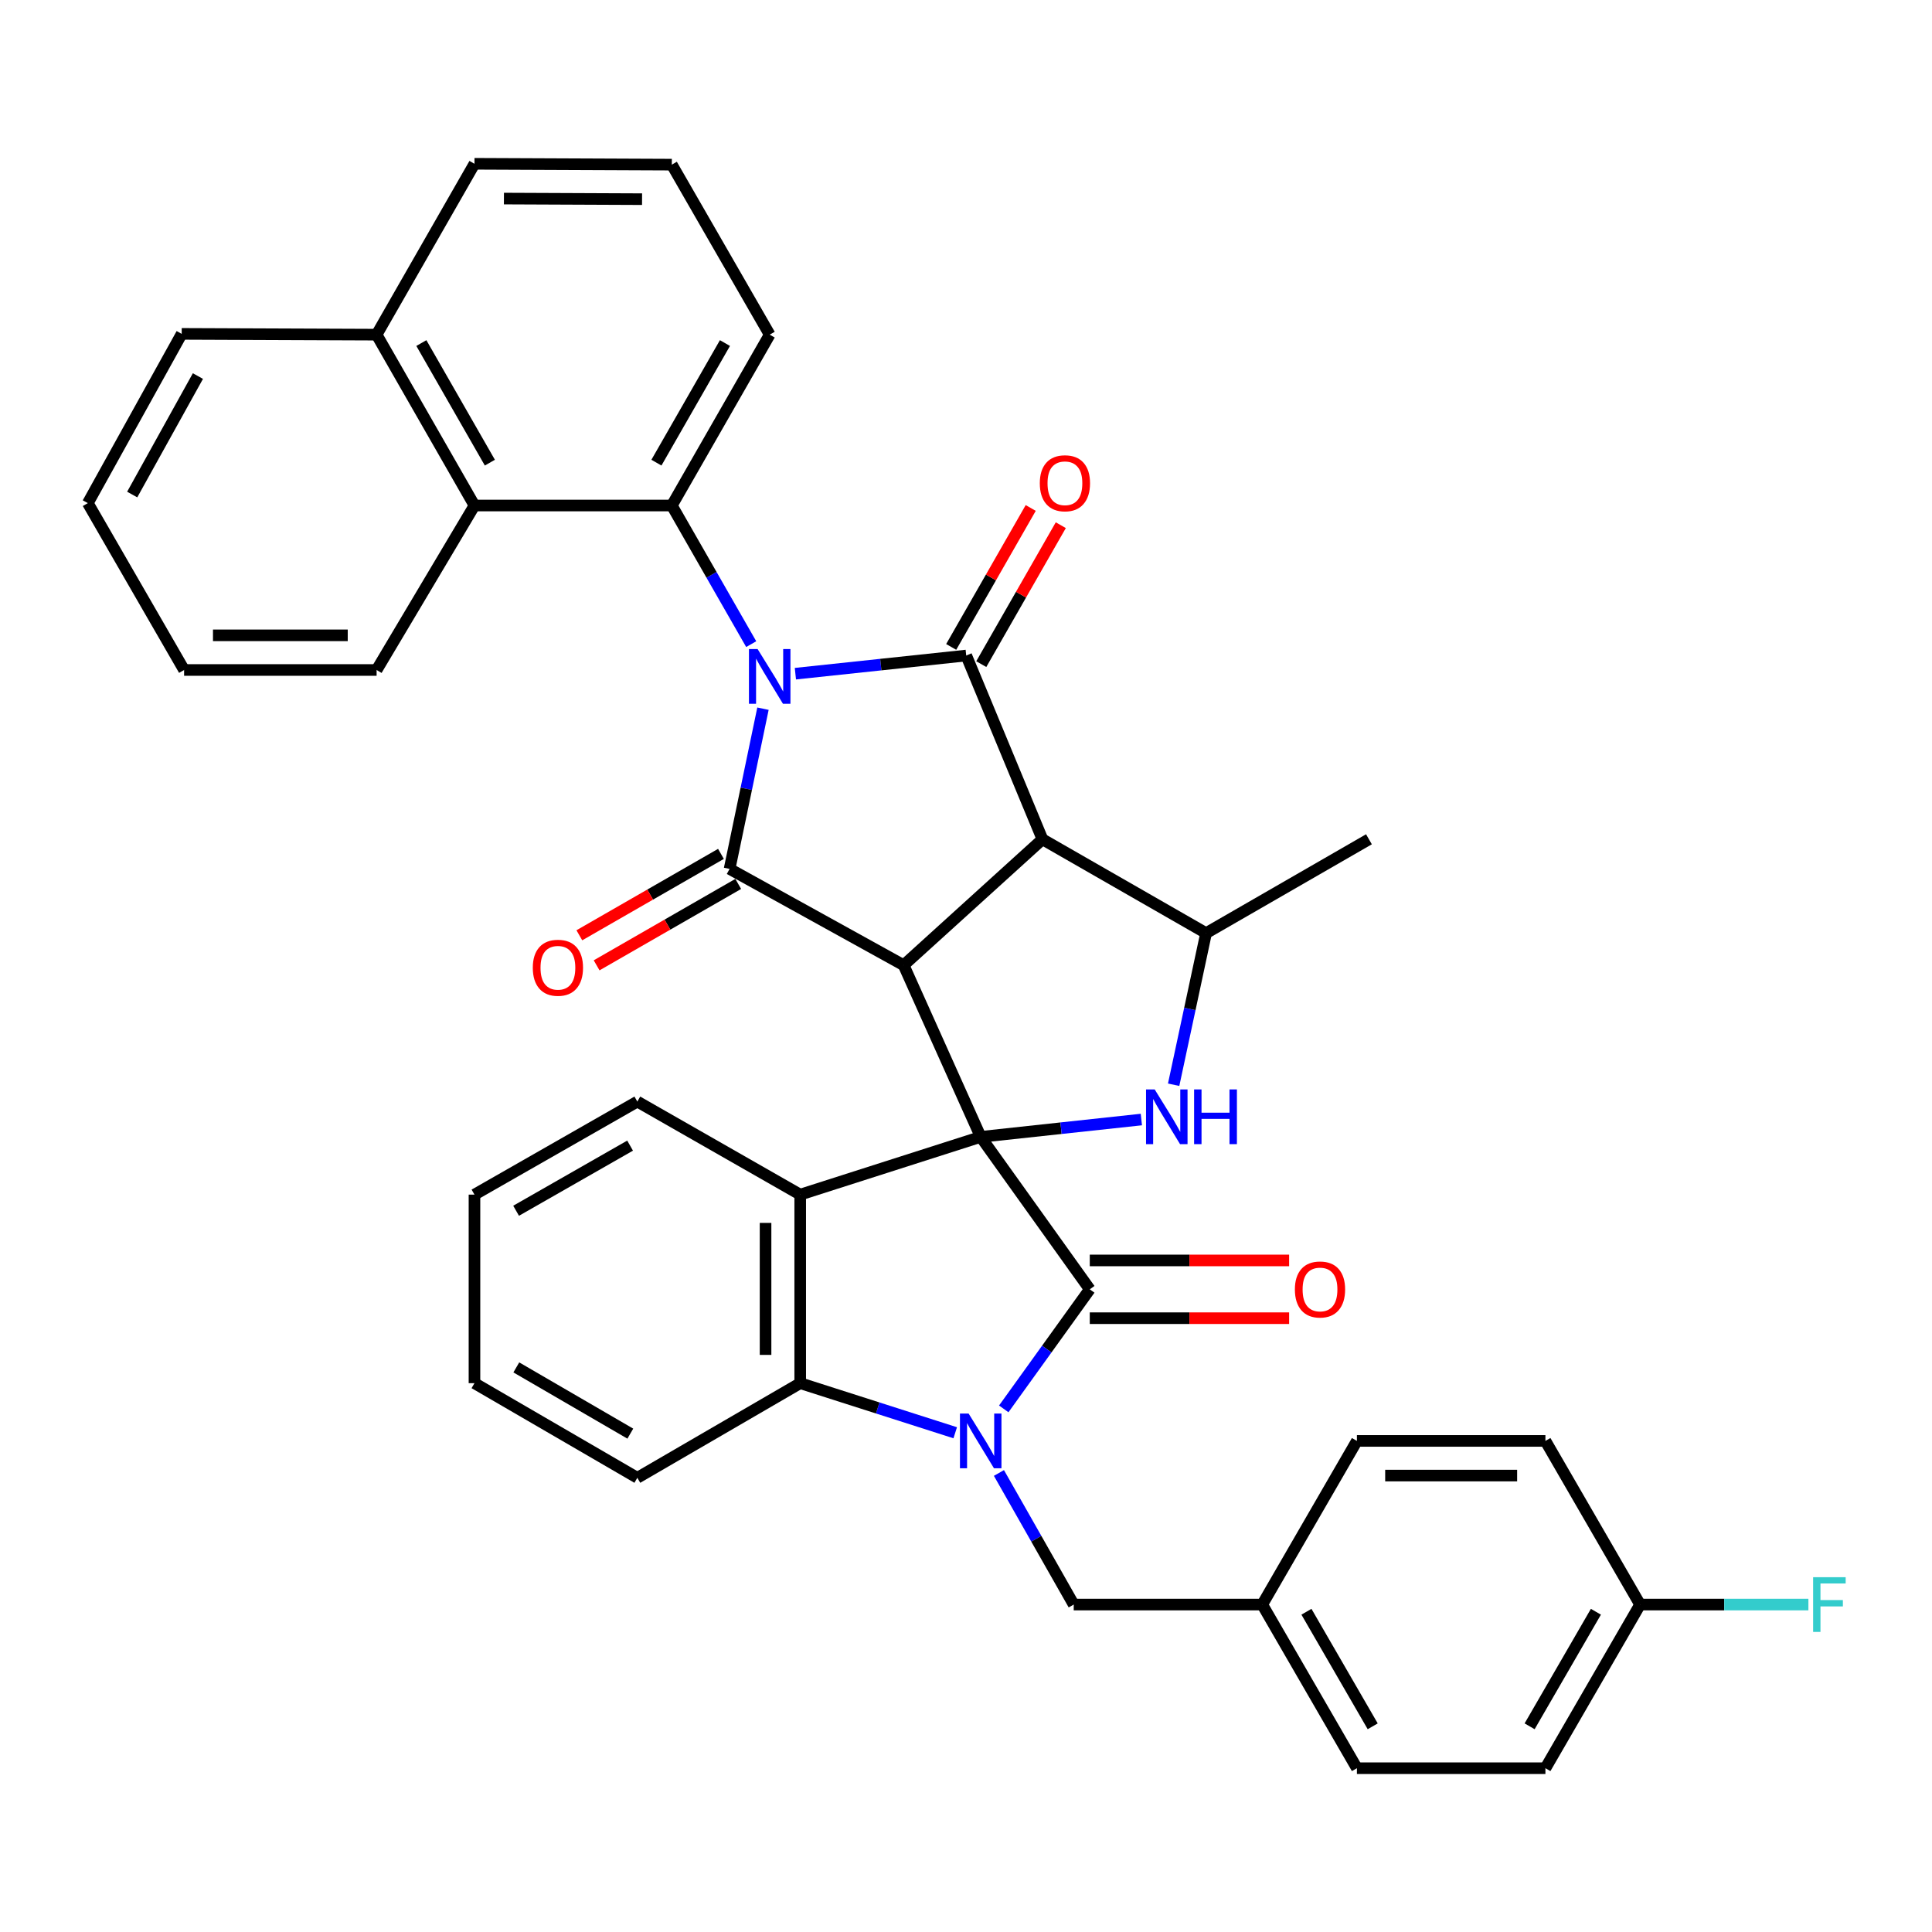 <?xml version='1.0' encoding='iso-8859-1'?>
<svg version='1.1' baseProfile='full'
              xmlns='http://www.w3.org/2000/svg'
                      xmlns:rdkit='http://www.rdkit.org/xml'
                      xmlns:xlink='http://www.w3.org/1999/xlink'
                  xml:space='preserve'
width='1000px' height='1000px' viewBox='0 0 1000 1000'>
<!-- END OF HEADER -->
<rect style='opacity:1.0;fill:#FFFFFF;stroke:none' width='1000' height='1000' x='0' y='0'> </rect>
<path class='bond-2' d='M 394.914,366.817 L 386.275,408.281' style='fill:none;fill-rule:evenodd;stroke:#0000FF;stroke-width:6px;stroke-linecap:butt;stroke-linejoin:miter;stroke-opacity:1' />
<path class='bond-2' d='M 386.275,408.281 L 377.636,449.745' style='fill:none;fill-rule:evenodd;stroke:#000000;stroke-width:6px;stroke-linecap:butt;stroke-linejoin:miter;stroke-opacity:1' />
<path class='bond-4' d='M 411.691,348.699 L 455.905,344' style='fill:none;fill-rule:evenodd;stroke:#0000FF;stroke-width:6px;stroke-linecap:butt;stroke-linejoin:miter;stroke-opacity:1' />
<path class='bond-4' d='M 455.905,344 L 500.119,339.3' style='fill:none;fill-rule:evenodd;stroke:#000000;stroke-width:6px;stroke-linecap:butt;stroke-linejoin:miter;stroke-opacity:1' />
<path class='bond-9' d='M 388.825,333.404 L 368.278,297.528' style='fill:none;fill-rule:evenodd;stroke:#0000FF;stroke-width:6px;stroke-linecap:butt;stroke-linejoin:miter;stroke-opacity:1' />
<path class='bond-9' d='M 368.278,297.528 L 347.731,261.651' style='fill:none;fill-rule:evenodd;stroke:#000000;stroke-width:6px;stroke-linecap:butt;stroke-linejoin:miter;stroke-opacity:1' />
<path class='bond-0' d='M 507.613,588.442 L 467.732,499.581' style='fill:none;fill-rule:evenodd;stroke:#000000;stroke-width:6px;stroke-linecap:butt;stroke-linejoin:miter;stroke-opacity:1' />
<path class='bond-5' d='M 507.613,588.442 L 564.066,667.347' style='fill:none;fill-rule:evenodd;stroke:#000000;stroke-width:6px;stroke-linecap:butt;stroke-linejoin:miter;stroke-opacity:1' />
<path class='bond-7' d='M 507.613,588.442 L 414.189,618.337' style='fill:none;fill-rule:evenodd;stroke:#000000;stroke-width:6px;stroke-linecap:butt;stroke-linejoin:miter;stroke-opacity:1' />
<path class='bond-39' d='M 507.613,588.442 L 549.189,583.955' style='fill:none;fill-rule:evenodd;stroke:#000000;stroke-width:6px;stroke-linecap:butt;stroke-linejoin:miter;stroke-opacity:1' />
<path class='bond-39' d='M 549.189,583.955 L 590.765,579.468' style='fill:none;fill-rule:evenodd;stroke:#0000FF;stroke-width:6px;stroke-linecap:butt;stroke-linejoin:miter;stroke-opacity:1' />
<path class='bond-1' d='M 467.732,499.581 L 377.636,449.745' style='fill:none;fill-rule:evenodd;stroke:#000000;stroke-width:6px;stroke-linecap:butt;stroke-linejoin:miter;stroke-opacity:1' />
<path class='bond-37' d='M 467.732,499.581 L 539.572,434.409' style='fill:none;fill-rule:evenodd;stroke:#000000;stroke-width:6px;stroke-linecap:butt;stroke-linejoin:miter;stroke-opacity:1' />
<path class='bond-14' d='M 373.166,441.97 L 336.518,463.038' style='fill:none;fill-rule:evenodd;stroke:#000000;stroke-width:6px;stroke-linecap:butt;stroke-linejoin:miter;stroke-opacity:1' />
<path class='bond-14' d='M 336.518,463.038 L 299.869,484.105' style='fill:none;fill-rule:evenodd;stroke:#FF0000;stroke-width:6px;stroke-linecap:butt;stroke-linejoin:miter;stroke-opacity:1' />
<path class='bond-14' d='M 382.106,457.521 L 345.457,478.589' style='fill:none;fill-rule:evenodd;stroke:#000000;stroke-width:6px;stroke-linecap:butt;stroke-linejoin:miter;stroke-opacity:1' />
<path class='bond-14' d='M 345.457,478.589 L 308.808,499.656' style='fill:none;fill-rule:evenodd;stroke:#FF0000;stroke-width:6px;stroke-linecap:butt;stroke-linejoin:miter;stroke-opacity:1' />
<path class='bond-3' d='M 539.572,434.409 L 500.119,339.3' style='fill:none;fill-rule:evenodd;stroke:#000000;stroke-width:6px;stroke-linecap:butt;stroke-linejoin:miter;stroke-opacity:1' />
<path class='bond-11' d='M 539.572,434.409 L 624.266,482.989' style='fill:none;fill-rule:evenodd;stroke:#000000;stroke-width:6px;stroke-linecap:butt;stroke-linejoin:miter;stroke-opacity:1' />
<path class='bond-15' d='M 507.903,343.755 L 528.484,307.796' style='fill:none;fill-rule:evenodd;stroke:#000000;stroke-width:6px;stroke-linecap:butt;stroke-linejoin:miter;stroke-opacity:1' />
<path class='bond-15' d='M 528.484,307.796 L 549.066,271.838' style='fill:none;fill-rule:evenodd;stroke:#FF0000;stroke-width:6px;stroke-linecap:butt;stroke-linejoin:miter;stroke-opacity:1' />
<path class='bond-15' d='M 492.335,334.845 L 512.917,298.886' style='fill:none;fill-rule:evenodd;stroke:#000000;stroke-width:6px;stroke-linecap:butt;stroke-linejoin:miter;stroke-opacity:1' />
<path class='bond-15' d='M 512.917,298.886 L 533.498,262.927' style='fill:none;fill-rule:evenodd;stroke:#FF0000;stroke-width:6px;stroke-linecap:butt;stroke-linejoin:miter;stroke-opacity:1' />
<path class='bond-6' d='M 564.066,667.347 L 541.803,698.291' style='fill:none;fill-rule:evenodd;stroke:#000000;stroke-width:6px;stroke-linecap:butt;stroke-linejoin:miter;stroke-opacity:1' />
<path class='bond-6' d='M 541.803,698.291 L 519.539,729.236' style='fill:none;fill-rule:evenodd;stroke:#0000FF;stroke-width:6px;stroke-linecap:butt;stroke-linejoin:miter;stroke-opacity:1' />
<path class='bond-16' d='M 564.066,682.294 L 615.659,682.294' style='fill:none;fill-rule:evenodd;stroke:#000000;stroke-width:6px;stroke-linecap:butt;stroke-linejoin:miter;stroke-opacity:1' />
<path class='bond-16' d='M 615.659,682.294 L 667.252,682.294' style='fill:none;fill-rule:evenodd;stroke:#FF0000;stroke-width:6px;stroke-linecap:butt;stroke-linejoin:miter;stroke-opacity:1' />
<path class='bond-16' d='M 564.066,652.399 L 615.659,652.399' style='fill:none;fill-rule:evenodd;stroke:#000000;stroke-width:6px;stroke-linecap:butt;stroke-linejoin:miter;stroke-opacity:1' />
<path class='bond-16' d='M 615.659,652.399 L 667.252,652.399' style='fill:none;fill-rule:evenodd;stroke:#FF0000;stroke-width:6px;stroke-linecap:butt;stroke-linejoin:miter;stroke-opacity:1' />
<path class='bond-13' d='M 517.045,762.409 L 536.4,796.463' style='fill:none;fill-rule:evenodd;stroke:#0000FF;stroke-width:6px;stroke-linecap:butt;stroke-linejoin:miter;stroke-opacity:1' />
<path class='bond-13' d='M 536.4,796.463 L 555.755,830.518' style='fill:none;fill-rule:evenodd;stroke:#000000;stroke-width:6px;stroke-linecap:butt;stroke-linejoin:miter;stroke-opacity:1' />
<path class='bond-41' d='M 494.421,741.593 L 454.305,728.76' style='fill:none;fill-rule:evenodd;stroke:#0000FF;stroke-width:6px;stroke-linecap:butt;stroke-linejoin:miter;stroke-opacity:1' />
<path class='bond-41' d='M 454.305,728.76 L 414.189,715.927' style='fill:none;fill-rule:evenodd;stroke:#000000;stroke-width:6px;stroke-linecap:butt;stroke-linejoin:miter;stroke-opacity:1' />
<path class='bond-10' d='M 414.189,618.337 L 414.189,715.927' style='fill:none;fill-rule:evenodd;stroke:#000000;stroke-width:6px;stroke-linecap:butt;stroke-linejoin:miter;stroke-opacity:1' />
<path class='bond-10' d='M 396.251,632.976 L 396.251,701.289' style='fill:none;fill-rule:evenodd;stroke:#000000;stroke-width:6px;stroke-linecap:butt;stroke-linejoin:miter;stroke-opacity:1' />
<path class='bond-19' d='M 414.189,618.337 L 329.883,570.175' style='fill:none;fill-rule:evenodd;stroke:#000000;stroke-width:6px;stroke-linecap:butt;stroke-linejoin:miter;stroke-opacity:1' />
<path class='bond-8' d='M 607.477,561.458 L 615.872,522.223' style='fill:none;fill-rule:evenodd;stroke:#0000FF;stroke-width:6px;stroke-linecap:butt;stroke-linejoin:miter;stroke-opacity:1' />
<path class='bond-8' d='M 615.872,522.223 L 624.266,482.989' style='fill:none;fill-rule:evenodd;stroke:#000000;stroke-width:6px;stroke-linecap:butt;stroke-linejoin:miter;stroke-opacity:1' />
<path class='bond-12' d='M 347.731,261.651 L 245.587,261.651' style='fill:none;fill-rule:evenodd;stroke:#000000;stroke-width:6px;stroke-linecap:butt;stroke-linejoin:miter;stroke-opacity:1' />
<path class='bond-20' d='M 347.731,261.651 L 398.394,173.219' style='fill:none;fill-rule:evenodd;stroke:#000000;stroke-width:6px;stroke-linecap:butt;stroke-linejoin:miter;stroke-opacity:1' />
<path class='bond-20' d='M 339.766,239.469 L 375.23,177.567' style='fill:none;fill-rule:evenodd;stroke:#000000;stroke-width:6px;stroke-linecap:butt;stroke-linejoin:miter;stroke-opacity:1' />
<path class='bond-23' d='M 414.189,715.927 L 329.883,764.906' style='fill:none;fill-rule:evenodd;stroke:#000000;stroke-width:6px;stroke-linecap:butt;stroke-linejoin:miter;stroke-opacity:1' />
<path class='bond-28' d='M 624.266,482.989 L 708.562,434.409' style='fill:none;fill-rule:evenodd;stroke:#000000;stroke-width:6px;stroke-linecap:butt;stroke-linejoin:miter;stroke-opacity:1' />
<path class='bond-17' d='M 245.587,261.651 L 194.933,173.219' style='fill:none;fill-rule:evenodd;stroke:#000000;stroke-width:6px;stroke-linecap:butt;stroke-linejoin:miter;stroke-opacity:1' />
<path class='bond-17' d='M 253.554,239.471 L 218.096,177.569' style='fill:none;fill-rule:evenodd;stroke:#000000;stroke-width:6px;stroke-linecap:butt;stroke-linejoin:miter;stroke-opacity:1' />
<path class='bond-29' d='M 245.587,261.651 L 194.933,346.784' style='fill:none;fill-rule:evenodd;stroke:#000000;stroke-width:6px;stroke-linecap:butt;stroke-linejoin:miter;stroke-opacity:1' />
<path class='bond-18' d='M 555.755,830.518 L 653.335,830.518' style='fill:none;fill-rule:evenodd;stroke:#000000;stroke-width:6px;stroke-linecap:butt;stroke-linejoin:miter;stroke-opacity:1' />
<path class='bond-32' d='M 194.933,173.219 L 94.045,172.811' style='fill:none;fill-rule:evenodd;stroke:#000000;stroke-width:6px;stroke-linecap:butt;stroke-linejoin:miter;stroke-opacity:1' />
<path class='bond-38' d='M 194.933,173.219 L 245.587,84.778' style='fill:none;fill-rule:evenodd;stroke:#000000;stroke-width:6px;stroke-linecap:butt;stroke-linejoin:miter;stroke-opacity:1' />
<path class='bond-24' d='M 653.335,830.518 L 702.334,745.813' style='fill:none;fill-rule:evenodd;stroke:#000000;stroke-width:6px;stroke-linecap:butt;stroke-linejoin:miter;stroke-opacity:1' />
<path class='bond-25' d='M 653.335,830.518 L 702.334,915.222' style='fill:none;fill-rule:evenodd;stroke:#000000;stroke-width:6px;stroke-linecap:butt;stroke-linejoin:miter;stroke-opacity:1' />
<path class='bond-25' d='M 676.212,834.241 L 710.511,893.535' style='fill:none;fill-rule:evenodd;stroke:#000000;stroke-width:6px;stroke-linecap:butt;stroke-linejoin:miter;stroke-opacity:1' />
<path class='bond-33' d='M 329.883,570.175 L 245.587,618.337' style='fill:none;fill-rule:evenodd;stroke:#000000;stroke-width:6px;stroke-linecap:butt;stroke-linejoin:miter;stroke-opacity:1' />
<path class='bond-33' d='M 326.137,592.974 L 267.13,626.688' style='fill:none;fill-rule:evenodd;stroke:#000000;stroke-width:6px;stroke-linecap:butt;stroke-linejoin:miter;stroke-opacity:1' />
<path class='bond-30' d='M 398.394,173.219 L 347.731,85.216' style='fill:none;fill-rule:evenodd;stroke:#000000;stroke-width:6px;stroke-linecap:butt;stroke-linejoin:miter;stroke-opacity:1' />
<path class='bond-21' d='M 848.913,830.518 L 799.904,915.222' style='fill:none;fill-rule:evenodd;stroke:#000000;stroke-width:6px;stroke-linecap:butt;stroke-linejoin:miter;stroke-opacity:1' />
<path class='bond-21' d='M 826.036,834.24 L 791.729,893.533' style='fill:none;fill-rule:evenodd;stroke:#000000;stroke-width:6px;stroke-linecap:butt;stroke-linejoin:miter;stroke-opacity:1' />
<path class='bond-22' d='M 848.913,830.518 L 892.468,830.518' style='fill:none;fill-rule:evenodd;stroke:#000000;stroke-width:6px;stroke-linecap:butt;stroke-linejoin:miter;stroke-opacity:1' />
<path class='bond-22' d='M 892.468,830.518 L 936.022,830.518' style='fill:none;fill-rule:evenodd;stroke:#33CCCC;stroke-width:6px;stroke-linecap:butt;stroke-linejoin:miter;stroke-opacity:1' />
<path class='bond-43' d='M 848.913,830.518 L 799.904,745.813' style='fill:none;fill-rule:evenodd;stroke:#000000;stroke-width:6px;stroke-linecap:butt;stroke-linejoin:miter;stroke-opacity:1' />
<path class='bond-42' d='M 329.883,764.906 L 245.587,715.927' style='fill:none;fill-rule:evenodd;stroke:#000000;stroke-width:6px;stroke-linecap:butt;stroke-linejoin:miter;stroke-opacity:1' />
<path class='bond-42' d='M 326.25,742.05 L 267.243,707.765' style='fill:none;fill-rule:evenodd;stroke:#000000;stroke-width:6px;stroke-linecap:butt;stroke-linejoin:miter;stroke-opacity:1' />
<path class='bond-26' d='M 702.334,745.813 L 799.904,745.813' style='fill:none;fill-rule:evenodd;stroke:#000000;stroke-width:6px;stroke-linecap:butt;stroke-linejoin:miter;stroke-opacity:1' />
<path class='bond-26' d='M 716.97,763.75 L 785.268,763.75' style='fill:none;fill-rule:evenodd;stroke:#000000;stroke-width:6px;stroke-linecap:butt;stroke-linejoin:miter;stroke-opacity:1' />
<path class='bond-27' d='M 702.334,915.222 L 799.904,915.222' style='fill:none;fill-rule:evenodd;stroke:#000000;stroke-width:6px;stroke-linecap:butt;stroke-linejoin:miter;stroke-opacity:1' />
<path class='bond-35' d='M 194.933,346.784 L 95.291,346.784' style='fill:none;fill-rule:evenodd;stroke:#000000;stroke-width:6px;stroke-linecap:butt;stroke-linejoin:miter;stroke-opacity:1' />
<path class='bond-35' d='M 179.987,328.847 L 110.237,328.847' style='fill:none;fill-rule:evenodd;stroke:#000000;stroke-width:6px;stroke-linecap:butt;stroke-linejoin:miter;stroke-opacity:1' />
<path class='bond-31' d='M 347.731,85.216 L 245.587,84.778' style='fill:none;fill-rule:evenodd;stroke:#000000;stroke-width:6px;stroke-linecap:butt;stroke-linejoin:miter;stroke-opacity:1' />
<path class='bond-31' d='M 332.332,103.088 L 260.831,102.781' style='fill:none;fill-rule:evenodd;stroke:#000000;stroke-width:6px;stroke-linecap:butt;stroke-linejoin:miter;stroke-opacity:1' />
<path class='bond-40' d='M 94.045,172.811 L 45.455,260.415' style='fill:none;fill-rule:evenodd;stroke:#000000;stroke-width:6px;stroke-linecap:butt;stroke-linejoin:miter;stroke-opacity:1' />
<path class='bond-40' d='M 102.443,194.652 L 68.429,255.975' style='fill:none;fill-rule:evenodd;stroke:#000000;stroke-width:6px;stroke-linecap:butt;stroke-linejoin:miter;stroke-opacity:1' />
<path class='bond-34' d='M 245.587,618.337 L 245.587,715.927' style='fill:none;fill-rule:evenodd;stroke:#000000;stroke-width:6px;stroke-linecap:butt;stroke-linejoin:miter;stroke-opacity:1' />
<path class='bond-36' d='M 95.291,346.784 L 45.455,260.415' style='fill:none;fill-rule:evenodd;stroke:#000000;stroke-width:6px;stroke-linecap:butt;stroke-linejoin:miter;stroke-opacity:1' />
<path  class='atom-0' d='M 392.134 335.953
L 401.414 350.953
Q 402.334 352.433, 403.814 355.113
Q 405.294 357.793, 405.374 357.953
L 405.374 335.953
L 409.134 335.953
L 409.134 364.273
L 405.254 364.273
L 395.294 347.873
Q 394.134 345.953, 392.894 343.753
Q 391.694 341.553, 391.334 340.873
L 391.334 364.273
L 387.654 364.273
L 387.654 335.953
L 392.134 335.953
' fill='#0000FF'/>
<path  class='atom-7' d='M 501.353 731.653
L 510.633 746.653
Q 511.553 748.133, 513.033 750.813
Q 514.513 753.493, 514.593 753.653
L 514.593 731.653
L 518.353 731.653
L 518.353 759.973
L 514.473 759.973
L 504.513 743.573
Q 503.353 741.653, 502.113 739.453
Q 500.913 737.253, 500.553 736.573
L 500.553 759.973
L 496.873 759.973
L 496.873 731.653
L 501.353 731.653
' fill='#0000FF'/>
<path  class='atom-9' d='M 597.667 563.888
L 606.947 578.888
Q 607.867 580.368, 609.347 583.048
Q 610.827 585.728, 610.907 585.888
L 610.907 563.888
L 614.667 563.888
L 614.667 592.208
L 610.787 592.208
L 600.827 575.808
Q 599.667 573.888, 598.427 571.688
Q 597.227 569.488, 596.867 568.808
L 596.867 592.208
L 593.187 592.208
L 593.187 563.888
L 597.667 563.888
' fill='#0000FF'/>
<path  class='atom-9' d='M 618.067 563.888
L 621.907 563.888
L 621.907 575.928
L 636.387 575.928
L 636.387 563.888
L 640.227 563.888
L 640.227 592.208
L 636.387 592.208
L 636.387 579.128
L 621.907 579.128
L 621.907 592.208
L 618.067 592.208
L 618.067 563.888
' fill='#0000FF'/>
<path  class='atom-15' d='M 275.776 500.907
Q 275.776 494.107, 279.136 490.307
Q 282.496 486.507, 288.776 486.507
Q 295.056 486.507, 298.416 490.307
Q 301.776 494.107, 301.776 500.907
Q 301.776 507.787, 298.376 511.707
Q 294.976 515.587, 288.776 515.587
Q 282.536 515.587, 279.136 511.707
Q 275.776 507.827, 275.776 500.907
M 288.776 512.387
Q 293.096 512.387, 295.416 509.507
Q 297.776 506.587, 297.776 500.907
Q 297.776 495.347, 295.416 492.547
Q 293.096 489.707, 288.776 489.707
Q 284.456 489.707, 282.096 492.507
Q 279.776 495.307, 279.776 500.907
Q 279.776 506.627, 282.096 509.507
Q 284.456 512.387, 288.776 512.387
' fill='#FF0000'/>
<path  class='atom-16' d='M 538.201 250.132
Q 538.201 243.332, 541.561 239.532
Q 544.921 235.732, 551.201 235.732
Q 557.481 235.732, 560.841 239.532
Q 564.201 243.332, 564.201 250.132
Q 564.201 257.012, 560.801 260.932
Q 557.401 264.812, 551.201 264.812
Q 544.961 264.812, 541.561 260.932
Q 538.201 257.052, 538.201 250.132
M 551.201 261.612
Q 555.521 261.612, 557.841 258.732
Q 560.201 255.812, 560.201 250.132
Q 560.201 244.572, 557.841 241.772
Q 555.521 238.932, 551.201 238.932
Q 546.881 238.932, 544.521 241.732
Q 542.201 244.532, 542.201 250.132
Q 542.201 255.852, 544.521 258.732
Q 546.881 261.612, 551.201 261.612
' fill='#FF0000'/>
<path  class='atom-17' d='M 670.231 667.427
Q 670.231 660.627, 673.591 656.827
Q 676.951 653.027, 683.231 653.027
Q 689.511 653.027, 692.871 656.827
Q 696.231 660.627, 696.231 667.427
Q 696.231 674.307, 692.831 678.227
Q 689.431 682.107, 683.231 682.107
Q 676.991 682.107, 673.591 678.227
Q 670.231 674.347, 670.231 667.427
M 683.231 678.907
Q 687.551 678.907, 689.871 676.027
Q 692.231 673.107, 692.231 667.427
Q 692.231 661.867, 689.871 659.067
Q 687.551 656.227, 683.231 656.227
Q 678.911 656.227, 676.551 659.027
Q 674.231 661.827, 674.231 667.427
Q 674.231 673.147, 676.551 676.027
Q 678.911 678.907, 683.231 678.907
' fill='#FF0000'/>
<path  class='atom-23' d='M 938.471 816.358
L 955.311 816.358
L 955.311 819.598
L 942.271 819.598
L 942.271 828.198
L 953.871 828.198
L 953.871 831.478
L 942.271 831.478
L 942.271 844.678
L 938.471 844.678
L 938.471 816.358
' fill='#33CCCC'/>
</svg>
